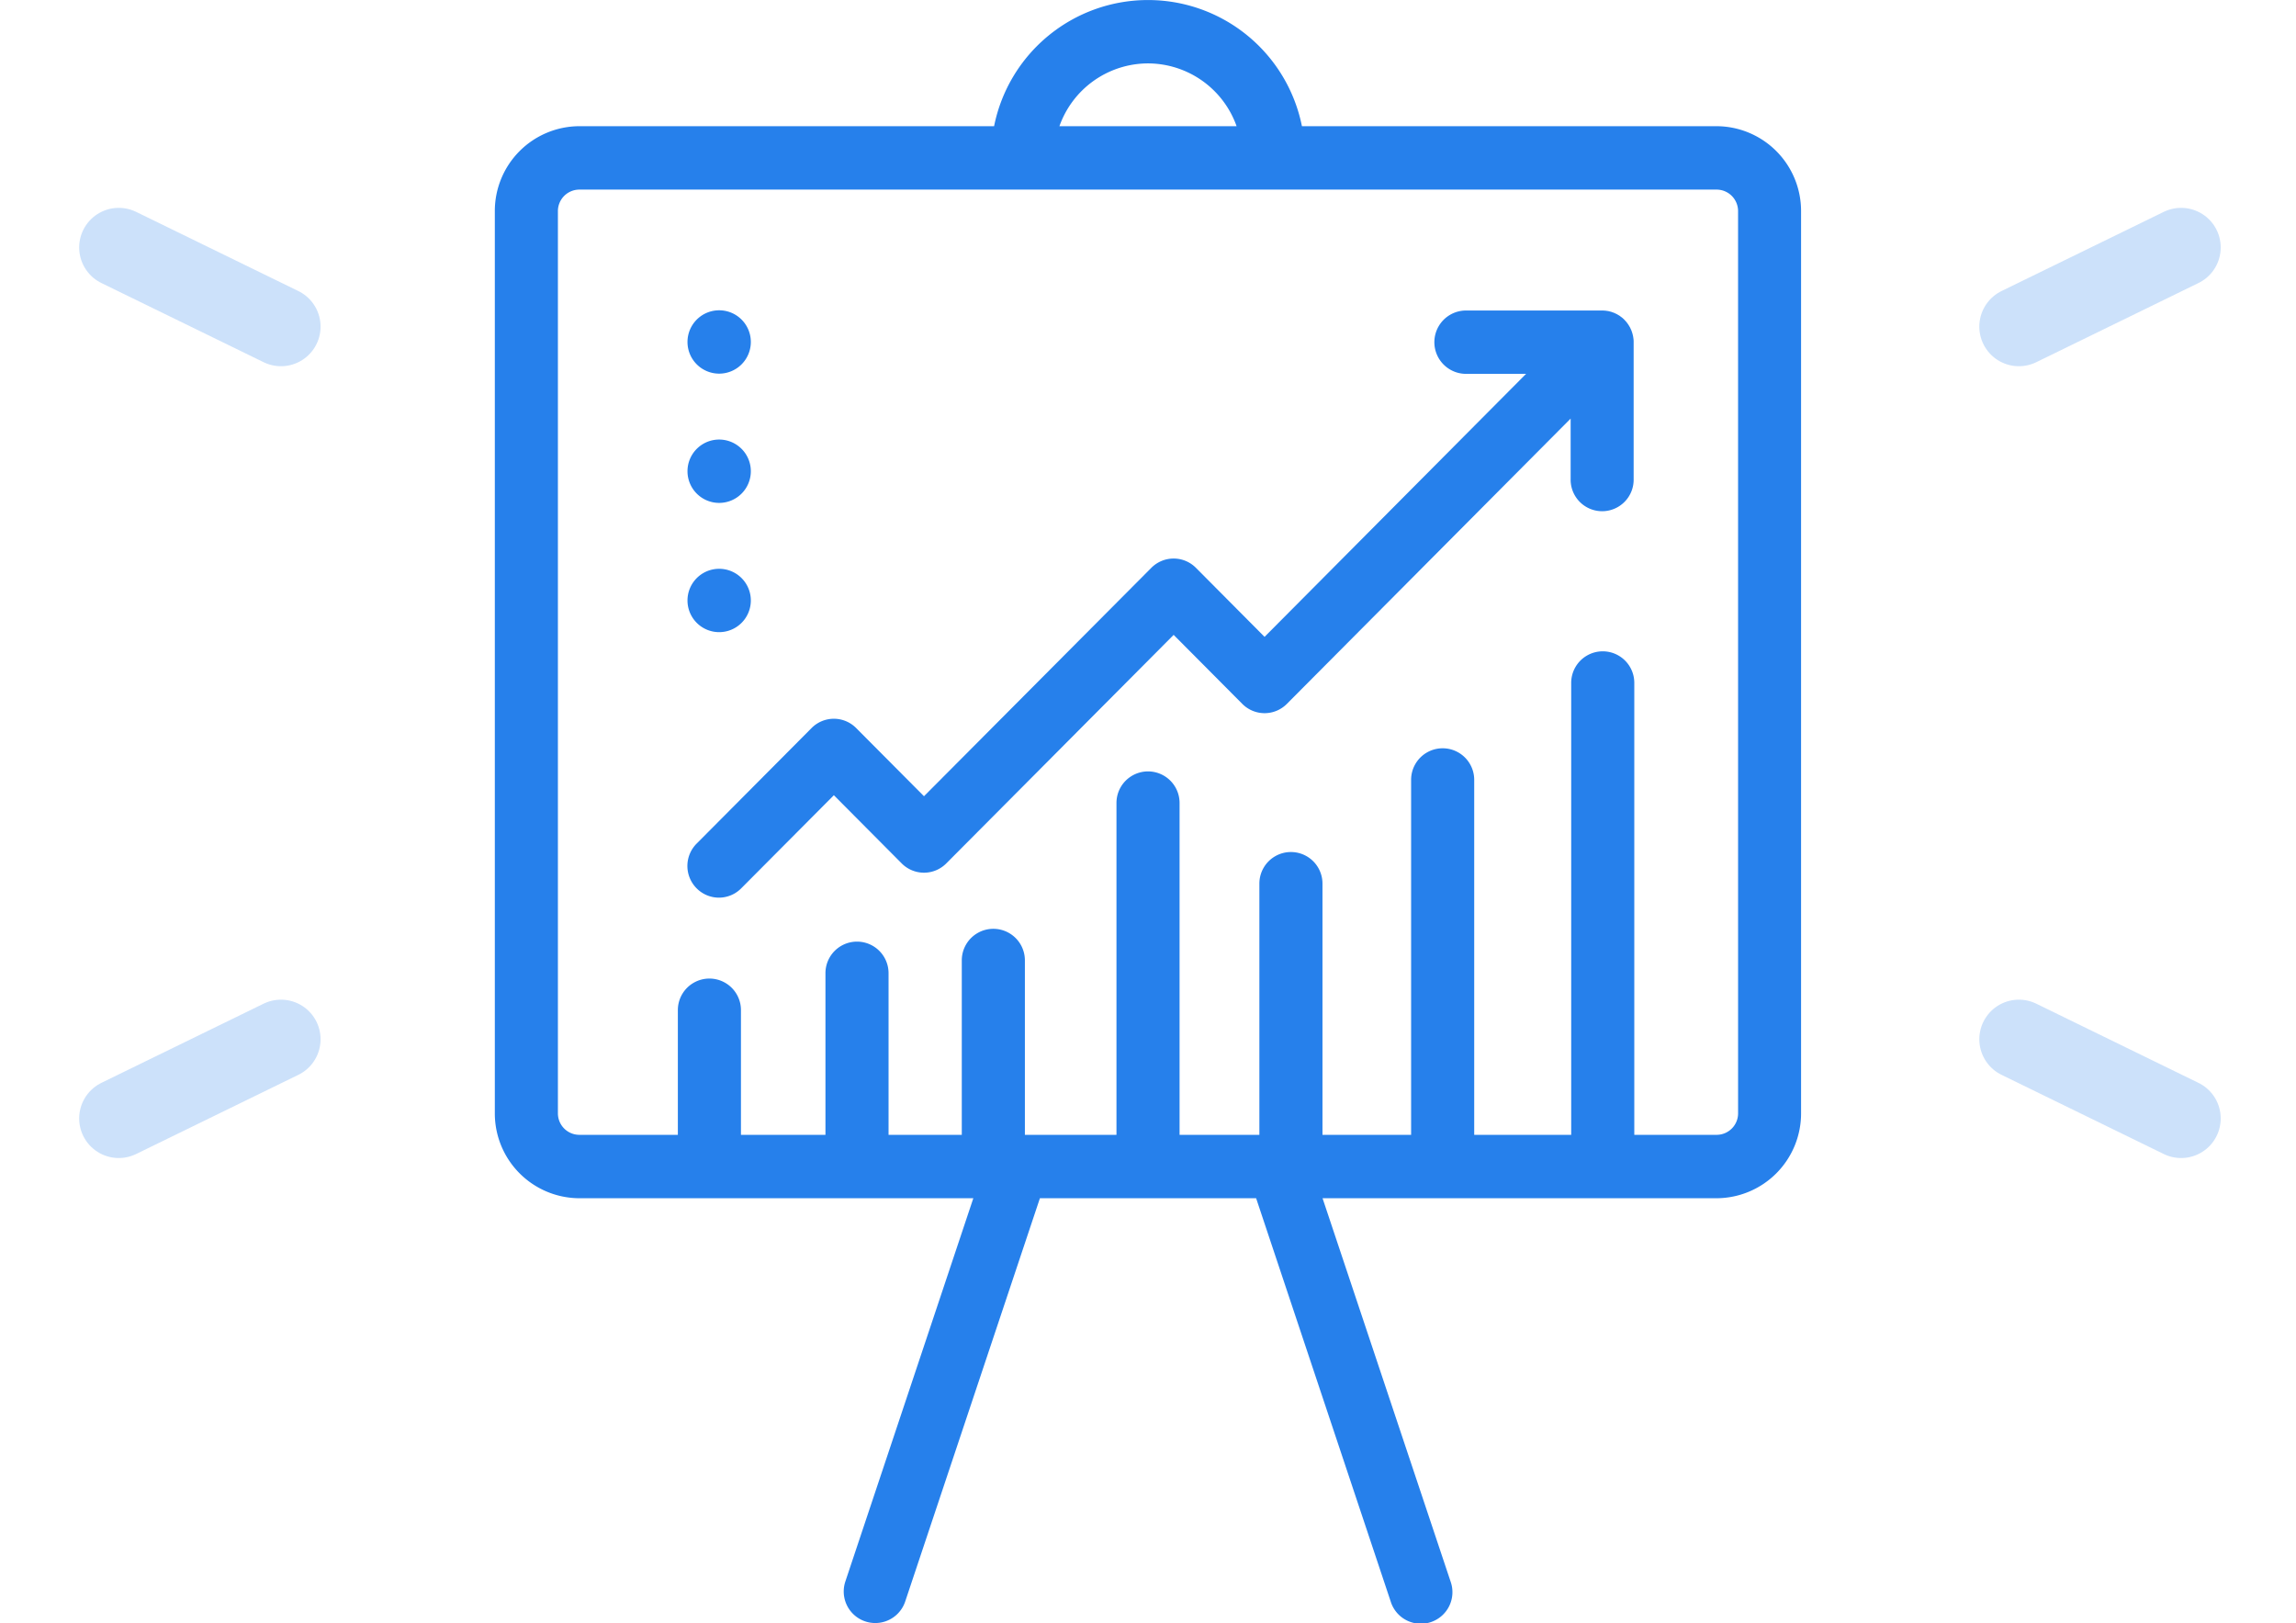 <svg xmlns="http://www.w3.org/2000/svg" width="116" height="82" viewBox="0 0 116 82">
  <g id="App_marketers_" data-name="App marketers " transform="translate(-455 -2477)">
    <g id="Group_13290" data-name="Group 13290" transform="translate(3)">
      <g id="Group_13246" data-name="Group 13246" transform="translate(89.695 2179.256)">
        <path id="Path_13214" data-name="Path 13214" d="M449.036,304.119H428.082a7.931,7.931,0,0,0-15.553,0H391.574a4.284,4.284,0,0,0-4.269,4.29v45.576a4.284,4.284,0,0,0,4.269,4.29H411.48l-6.464,19.356a1.594,1.594,0,1,0,3.021,1.019l6.807-20.375h10.924l6.8,20.375a1.595,1.595,0,1,0,3.022-1.019l-6.466-19.356h19.907a4.284,4.284,0,0,0,4.269-4.29V308.409a4.284,4.284,0,0,0-4.269-4.29Zm-28.73-3.172a4.761,4.761,0,0,1,4.475,3.172H415.83a4.758,4.758,0,0,1,4.475-3.172Zm29.812,53.038a1.085,1.085,0,0,1-1.082,1.087h-4.162V332.241a1.594,1.594,0,1,0-3.188,0v22.832h-4.9V337.139a1.594,1.594,0,1,0-3.188,0v17.934H429.12V342.38a1.594,1.594,0,1,0-3.188,0v12.693H421.9V338.307a1.594,1.594,0,1,0-3.188,0v16.765h-4.627v-8.813a1.594,1.594,0,1,0-3.188,0v8.813h-3.7v-8.166a1.594,1.594,0,1,0-3.188,0v8.166H399.74v-6.3a1.594,1.594,0,1,0-3.188,0v6.3h-4.978a1.085,1.085,0,0,1-1.082-1.087V308.409a1.085,1.085,0,0,1,1.082-1.087h57.461a1.086,1.086,0,0,1,1.082,1.087Zm0,0" transform="translate(0 0)" fill="#2680eb"/>
        <path id="Path_13215" data-name="Path 13215" d="M441.546,309.554c0-.021-.008-.042-.009-.065s-.009-.059-.014-.089l-.018-.075c-.007-.026-.013-.051-.021-.077s-.017-.047-.024-.071-.018-.051-.029-.077-.02-.044-.03-.065-.023-.051-.036-.077l-.036-.059c-.015-.026-.029-.05-.045-.074s-.03-.042-.045-.063-.03-.042-.047-.063-.06-.066-.09-.1l-.015-.017-.015-.014a1.173,1.173,0,0,0-.1-.092c-.02-.015-.039-.03-.06-.044s-.042-.035-.065-.05-.047-.029-.071-.042l-.063-.038a.728.728,0,0,0-.071-.033c-.024-.012-.047-.024-.071-.035l-.068-.024-.08-.029-.066-.017c-.029-.008-.057-.015-.086-.021s-.05-.008-.074-.011l-.08-.012c-.044,0-.086-.006-.129-.006l-.027,0h-6.875a1.6,1.6,0,0,0,0,3.2h3.033L422.907,324.6l-3.468-3.488a1.588,1.588,0,0,0-2.252,0L405.7,332.651l-3.428-3.446a1.587,1.587,0,0,0-2.25,0l-5.807,5.838a1.6,1.6,0,0,0,0,2.262,1.583,1.583,0,0,0,2.25,0l4.682-4.705,3.428,3.446a1.587,1.587,0,0,0,2.25,0L418.314,324.5l3.469,3.487a1.586,1.586,0,0,0,2.25,0l14.338-14.413v3.047a1.592,1.592,0,1,0,3.183,0v-6.908c0-.054,0-.107-.008-.16Zm0,0" transform="translate(3.287 5.316)" fill="#2680eb"/>
        <path id="Path_13216" data-name="Path 13216" d="M396.951,309.712a1.6,1.6,0,1,1-1.6-1.6,1.6,1.6,0,0,1,1.6,1.6Zm0,0" transform="translate(3.288 5.307)" fill="#2680eb"/>
        <path id="Path_13217" data-name="Path 13217" d="M396.951,314.032a1.6,1.6,0,1,1-1.6-1.6,1.6,1.6,0,0,1,1.6,1.6Zm0,0" transform="translate(3.288 7.517)" fill="#2680eb"/>
        <path id="Path_13218" data-name="Path 13218" d="M396.951,318.35a1.6,1.6,0,1,1-1.6-1.6,1.6,1.6,0,0,1,1.6,1.6Zm0,0" transform="translate(3.288 9.728)" fill="#2680eb"/>
      </g>
      <g id="Group_13288" data-name="Group 13288" transform="translate(-0.304)">
        <line id="Line_768" data-name="Line 768" x1="8.196" y2="4" transform="translate(458.304 2529.5)" fill="none" stroke="#cce1fa" stroke-linecap="round" stroke-width="4"/>
        <line id="Line_769" data-name="Line 769" x1="8.196" y1="4" transform="translate(458.304 2489.5)" fill="none" stroke="#cce1fa" stroke-linecap="round" stroke-width="4"/>
      </g>
      <g id="Group_13289" data-name="Group 13289" transform="translate(-0.304)">
        <line id="Line_771" data-name="Line 771" x2="8.196" y2="4" transform="translate(554.304 2529.5)" fill="none" stroke="#cce1fa" stroke-linecap="round" stroke-width="4"/>
        <line id="Line_770" data-name="Line 770" y1="4" x2="8.196" transform="translate(554.304 2489.5)" fill="none" stroke="#cce1fa" stroke-linecap="round" stroke-width="4"/>
      </g>
    </g>
    <rect id="Rectangle_15148" data-name="Rectangle 15148" width="116" height="82" transform="translate(455 2477)" fill="none"/>
  </g>
</svg>
